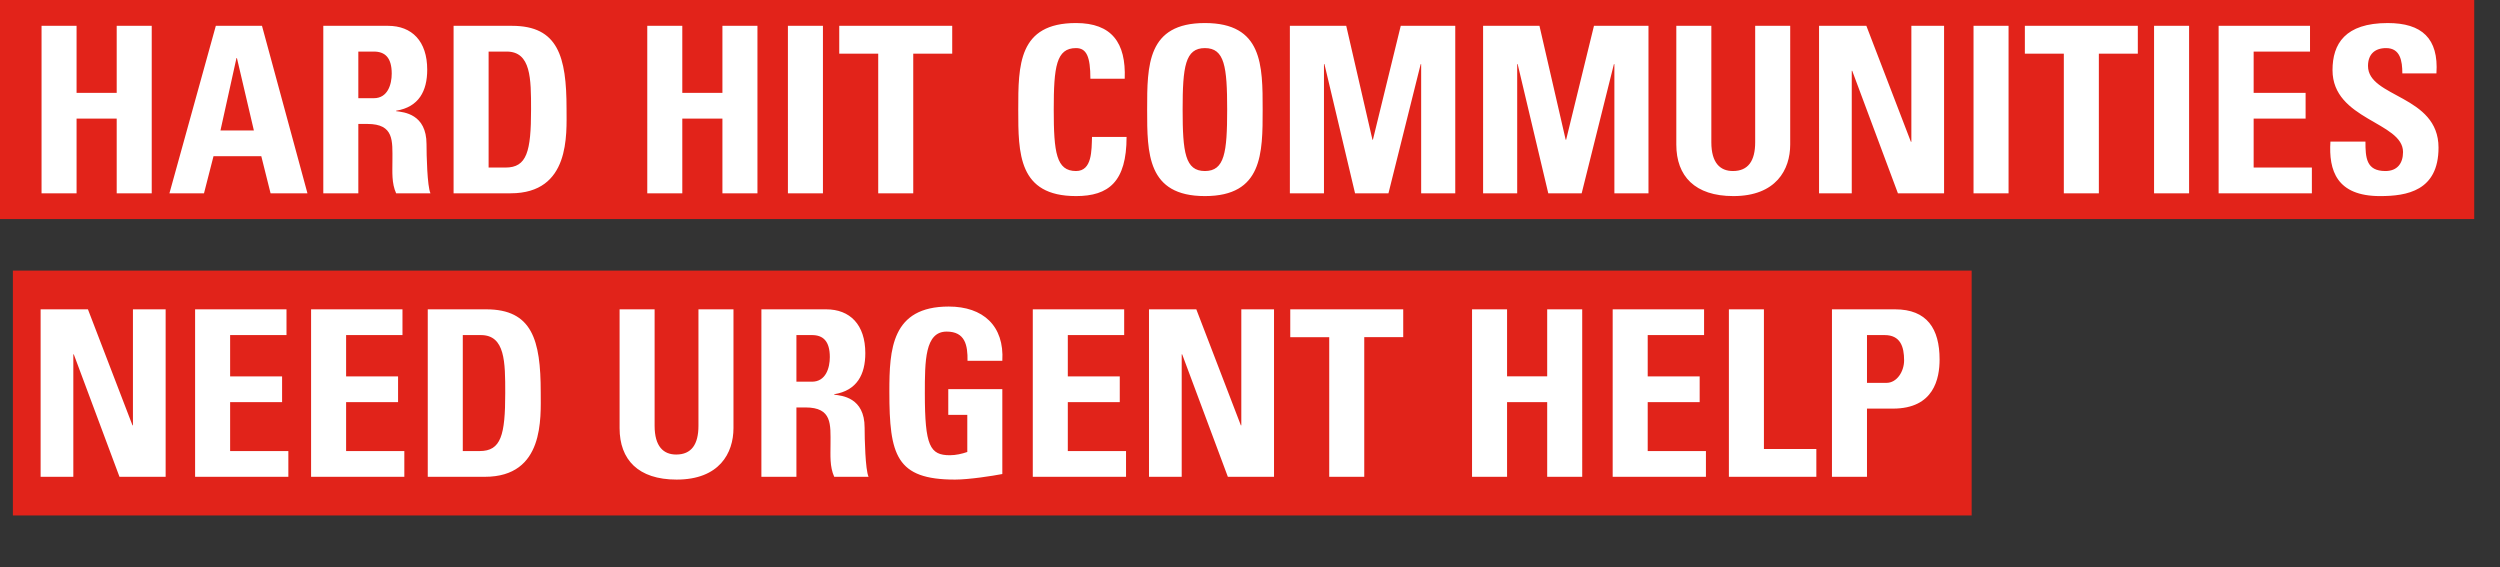 <svg width="194" height="44" viewBox="0 0 194 44" fill="none" xmlns="http://www.w3.org/2000/svg"><rect x="0" y="0" width="194" height="44" fill="#333333" stroke="none"/><path fill="#E2231A" d="M0 0h192v17H0z"/><path fill="#E1231A" d="M1 21h152v19H1z"/><path d="M5.942 7.206V2.004H3.224V15h2.718V9.204h3.114V15h2.718V2.004H9.056v5.202H5.942zM15.83 15l.738-2.88h3.708l.72 2.88h2.862L20.33 2.004h-3.582L13.148 15h2.682zm3.87-4.878h-2.592l1.242-5.616h.036l1.314 5.616zm8.106-6.12h1.206c.864 0 1.386.468 1.386 1.71 0 .828-.306 1.908-1.386 1.908h-1.206V4.002zm0 5.616h.702c2.088 0 1.944 1.314 1.944 2.862 0 .846-.072 1.728.288 2.52h2.664c-.252-.54-.306-2.988-.306-3.816 0-2.34-1.764-2.484-2.358-2.556v-.036c1.764-.288 2.412-1.53 2.412-3.186 0-2.214-1.188-3.402-3.042-3.402h-5.022V15h2.718V9.618zm10.11-5.616h1.404c1.89 0 1.89 2.106 1.89 4.5 0 3.258-.324 4.5-1.98 4.5h-1.314v-9zM35.198 15h4.428c4.644 0 4.338-4.572 4.338-6.57 0-4.05-.666-6.426-4.23-6.426h-4.536V15zm17.748-7.794V2.004h-2.718V15h2.718V9.204h3.114V15h2.718V2.004H56.06v5.202h-3.114zM63.86 15V2.004h-2.718V15h2.718zm1.266-12.996v2.16h3.024V15h2.718V4.164h3.024v-2.16h-8.766zm18.372 13.212c2.538 0 3.924-1.116 3.924-4.59H84.74c-.036 1.026.018 2.646-1.242 2.646-1.53 0-1.728-1.44-1.728-4.77 0-3.33.198-4.77 1.728-4.77.81 0 1.116.648 1.116 2.376h2.664c.108-2.79-1.008-4.32-3.78-4.32-4.482 0-4.482 3.276-4.482 6.714 0 3.402 0 6.714 4.482 6.714zM93.5 13.272c-1.53 0-1.728-1.44-1.728-4.77 0-3.33.198-4.77 1.728-4.77s1.728 1.44 1.728 4.77c0 3.33-.198 4.77-1.728 4.77zm0 1.944c4.482 0 4.482-3.312 4.482-6.714 0-3.438 0-6.714-4.482-6.714s-4.482 3.276-4.482 6.714c0 3.402 0 6.714 4.482 6.714zm9.24-.216V4.974h.036L105.152 15h2.592l2.502-10.026h.036V15h2.646V2.004h-4.23l-2.16 8.838h-.036l-2.034-8.838h-4.374V15h2.646zm14.994 0V4.974h.036L120.146 15h2.592l2.502-10.026h.036V15h2.646V2.004h-4.23l-2.16 8.838h-.036l-2.034-8.838h-4.374V15h2.646zm18.468-12.996v9.036c0 1.44-.54 2.232-1.728 2.232-.99 0-1.674-.63-1.674-2.232V2.004h-2.718v9.216c0 2.448 1.44 3.996 4.428 3.996 3.312 0 4.41-2.052 4.41-3.996V2.004h-2.718zM143.696 15V5.496h.036L147.278 15h3.582V2.004h-2.538v9h-.036l-3.456-9h-3.672V15h2.538zm12.168 0V2.004h-2.718V15h2.718zm1.265-12.996v2.16h3.024V15h2.718V4.164h3.024v-2.16h-8.766zM169.873 15V2.004h-2.718V15h2.718zm9.528 0v-1.998h-4.518V9.204h4.032V7.206h-4.032V4.002h4.374V2.004h-7.092V15h7.236zm9.828-3.546c0-4.086-5.472-3.87-5.472-6.336 0-.9.522-1.386 1.404-1.386 1.098 0 1.26.99 1.26 1.962h2.646c.18-2.718-1.134-3.906-3.78-3.906-3.312 0-4.284 1.62-4.284 3.654 0 3.87 5.472 4.014 5.472 6.354 0 .882-.45 1.476-1.368 1.476-1.494 0-1.548-1.044-1.548-2.286h-2.718c-.144 2.25.486 4.23 3.852 4.23 2.07 0 4.536-.396 4.536-3.762zM5.69 37v-9.504h.036L9.272 37h3.582V24.004h-2.538v9h-.036l-3.456-9H3.152V37H5.69zm16.686 0v-1.998h-4.518v-3.798h4.032v-1.998h-4.032v-3.204h4.374v-1.998H15.14V37h7.236zm9 0v-1.998h-4.518v-3.798h4.032v-1.998h-4.032v-3.204h4.374v-1.998H24.14V37h7.236zm4.536-10.998h1.404c1.89 0 1.89 2.106 1.89 4.5 0 3.258-.324 4.5-1.98 4.5h-1.314v-9zM33.194 37h4.428c4.644 0 4.338-4.572 4.338-6.57 0-4.05-.666-6.426-4.23-6.426h-4.536V37zM54.2 24.004v9.036c0 1.44-.54 2.232-1.728 2.232-.99 0-1.674-.63-1.674-2.232v-9.036H48.08v9.216c0 2.448 1.44 3.996 4.428 3.996 3.312 0 4.41-2.052 4.41-3.996v-9.216H54.2zm7.602 1.998h1.206c.864 0 1.386.468 1.386 1.71 0 .828-.306 1.908-1.386 1.908h-1.206v-3.618zm0 5.616h.702c2.088 0 1.944 1.314 1.944 2.862 0 .846-.072 1.728.288 2.52H67.4c-.252-.54-.306-2.988-.306-3.816 0-2.34-1.764-2.484-2.358-2.556v-.036c1.764-.288 2.412-1.53 2.412-3.186 0-2.214-1.188-3.402-3.042-3.402h-5.022V37h2.718v-5.382zM77.78 28c.162-2.718-1.494-4.212-4.158-4.212-4.446 0-4.608 3.33-4.608 6.606 0 4.932.522 6.822 5.094 6.822 1.08 0 2.934-.288 3.672-.432v-6.588h-4.194v1.998h1.476v2.88c-.414.144-.9.252-1.35.252-1.548 0-1.944-.72-1.944-4.788 0-2.52 0-4.806 1.692-4.806 1.44 0 1.638 1.062 1.62 2.268h2.7zm9.6 9v-1.998h-4.518v-3.798h4.032v-1.998h-4.032v-3.204h4.374v-1.998h-7.092V37h7.236zm4.32 0v-9.504h.036L95.282 37h3.582V24.004h-2.538v9h-.036l-3.456-9h-3.672V37H91.7zm8.424-12.996v2.16h3.024V37h2.718V26.164h3.024v-2.16h-8.766zm16.824 5.202v-5.202h-2.718V37h2.718v-5.796h3.114V37h2.718V24.004h-2.718v5.202h-3.114zM132.38 37v-1.998h-4.518v-3.798h4.032v-1.998h-4.032v-3.204h4.374v-1.998h-7.092V37h7.236zm8.568 0v-2.16h-4.068V24.004h-2.718V37h6.786zm3.93-10.998h1.368c1.224 0 1.512.9 1.512 1.962 0 .864-.558 1.746-1.368 1.746h-1.512v-3.708zM142.16 37h2.718v-5.292h2.016c3.186 0 3.618-2.34 3.618-3.816 0-2.376-.972-3.888-3.456-3.888h-4.896V37z" fill="#fff"/></svg>